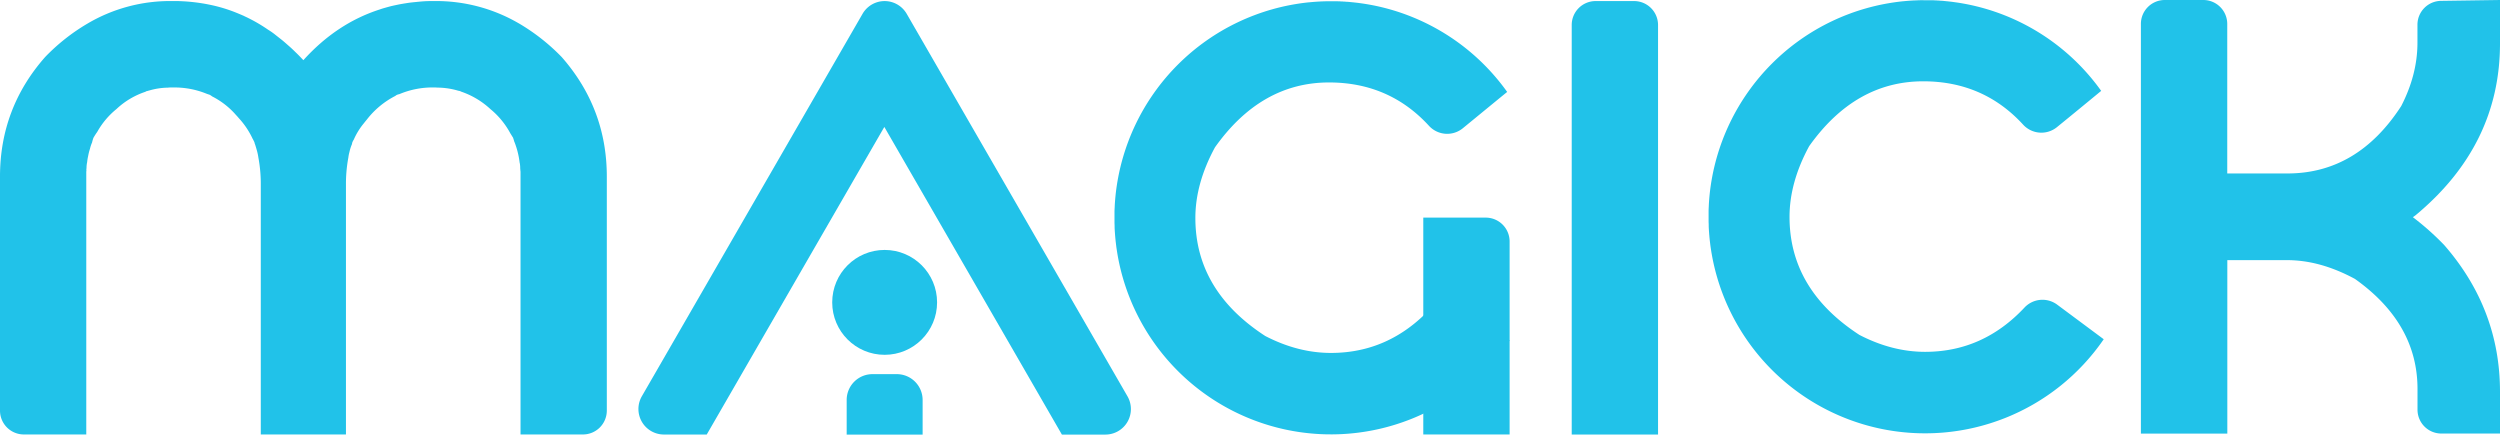 <svg viewBox="0 0 1329.23 231.06" xmlns="http://www.w3.org/2000/svg"><defs><style>.cls-1{fill:#21c2e9;}</style></defs><g id="Layer_2"><g id="Layer_1-2"><path d="M298.64,30.32A107.71,107.71,0,0,0,276.17,12.6c-.17-.09-.43-.26-.76-.43A87.22,87.22,0,0,0,231.4.56c-1.7,0-3.48,0-5.17.08-2,.1-4.1.33-6.15.53-1.29.13-2.58.28-3.86.49-1.61.25-3.22.51-4.83.85s-3.22.67-4.75,1.1S203.5,4.46,202,5q-23,7.38-40.7,27c-1.36-1.44-2.72-2.89-4.16-4.24-1.19-1.19-2.46-2.38-3.73-3.48S150.85,22,149.57,21s-2.54-2-3.81-3a36.13,36.13,0,0,0-3.22-2.2,82.67,82.67,0,0,0-7.72-4.75c-1.61-.85-3.22-1.7-4.75-2.37a3.9,3.9,0,0,0-.68-.34c-1.35-.6-2.79-1.19-4.24-1.78a82.14,82.14,0,0,0-9.15-3c-1.61-.43-3.14-.77-4.75-1.1A95.06,95.06,0,0,0,96.32.64C95,.56,93.61.56,92.17.56h-1a86.32,86.32,0,0,0-44.68,12A105.19,105.19,0,0,0,24,30.32Q0,57.53,0,93.91V218.33A12.69,12.69,0,0,0,12.69,231H45.87V91.79a4.54,4.54,0,0,1,.09-1.1A3.21,3.21,0,0,1,46,89.42a14.73,14.73,0,0,1,.34-3.23,23.38,23.38,0,0,1,.51-3.13,28.78,28.78,0,0,1,1-4,18.24,18.24,0,0,1,1.1-3.3,16.85,16.85,0,0,1,.76-2.55c.6-1,1.27-2.12,1.95-3a.27.27,0,0,1,.09-.17A42,42,0,0,1,61.9,58,41.69,41.69,0,0,1,77.33,48.8a1.74,1.74,0,0,1,.68-.34,5.6,5.6,0,0,0,.68-.17.67.67,0,0,1,.34-.08A37.28,37.28,0,0,1,89.29,46.6a12.88,12.88,0,0,1,1.86-.09h1A45.36,45.36,0,0,1,110,49.9l1.52.51a10.82,10.82,0,0,1,1.27.85,41.8,41.8,0,0,1,12.72,9.92c.51.51,1,1.1,1.44,1.61a43.11,43.11,0,0,1,7.38,11,.08.08,0,0,0,.09.08c.17.42.42.85.67,1.36a4.45,4.45,0,0,1,.34,1,.31.31,0,0,0,.09.26c.42,1.19.76,2.46,1.1,3.64a27.87,27.87,0,0,1,.76,3.65,76.67,76.67,0,0,1,1.28,14.67V231h45.28V98.49a76.72,76.72,0,0,1,1.27-14.67,19.3,19.3,0,0,1,.59-3,22.12,22.12,0,0,1,1.36-4.24,3.48,3.48,0,0,1,.34-1.27,15.36,15.36,0,0,1,.76-1.36v-.08a36.51,36.51,0,0,1,5.26-8.4c.51-.68,1.1-1.36,1.61-2A45.12,45.12,0,0,1,210.2,51a3.45,3.45,0,0,1,.93-.6,6.89,6.89,0,0,1,1.19-.34,45.35,45.35,0,0,1,18.15-3.56h.59c.68,0,1.44.09,2.29.09a39.75,39.75,0,0,1,10.17,1.61.34.34,0,0,1,.26.08,4.1,4.1,0,0,1,.85.17c.25.09.5.26.76.34A43.39,43.39,0,0,1,260.74,58a42.78,42.78,0,0,1,10.6,12.89c.5.77.93,1.53,1.44,2.29.25.76.51,1.53.68,2.21.08.08.08.17.17.34a44.81,44.81,0,0,1,2.62,10.42.75.75,0,0,0,.09.43,15.51,15.51,0,0,1,.25,2.8c0,.42.09.85.09,1.27a5.1,5.1,0,0,1,.08,1.1V231h33.18a12.7,12.7,0,0,0,12.7-12.69V93.91C322.64,69.66,314.58,48.46,298.64,30.32Z" class="cls-1"></path><path d="M881.57,13.26V231.05h-45.9V13.26A12.7,12.7,0,0,1,848.36.57h20.52A12.73,12.73,0,0,1,881.57,13.26Z" class="cls-1"></path><path d="M1329.23,0V23.1q0,54.13-44.93,91.38c-.46.34-.93.68-1.39,1a144.69,144.69,0,0,1,16.58,14.73q29.76,34.06,29.74,78.18v22.12h-31.17a12.68,12.68,0,0,1-12.69-12.61c0-3.87,0-7.93,0-11.08q0-34.9-33.25-58.51-18.46-10-36.13-10h-31.74v92.22H1138.3V12.69A12.7,12.7,0,0,1,1151,0h20.52a12.73,12.73,0,0,1,12.69,12.69V92.23h32q37.26,0,60.5-35.84c5.75-11.17,8.63-22.38,8.63-33.71,0-1.19,0-5.24,0-9.55A12.69,12.69,0,0,1,1297.86.46Z" class="cls-1"></path><circle r="27.88" cy="160.77" cx="470.36" class="cls-1"></circle><path d="M490.55,231.06H450.17V212.65a13.72,13.72,0,0,1,13.72-13.72h12.94a13.73,13.73,0,0,1,13.72,13.72Z" class="cls-1"></path><path d="M587.74,231.06H564.6l-49.06-85L470.19,67.49l-41,71-53.42,92.54H353a13.56,13.56,0,0,1-11.74-20.33L458.61,7.36a13.55,13.55,0,0,1,23.48,0L599.48,210.73A13.56,13.56,0,0,1,587.74,231.06Z" class="cls-1"></path><path d="M1118.53,180.37a115.17,115.17,0,0,1-208.46-45.5c-.14-.8-.27-1.61-.39-2.41s-.25-1.61-.34-2.43-.2-1.62-.29-2.44l-.18-1.81c0-.41-.08-.83-.1-1.24s-.06-.74-.08-1.12-.07-.84-.09-1.27q-.06-.9-.09-1.8,0-.34,0-.69c0-.61-.05-1.23-.06-1.85,0-.85,0-1.7,0-2.56v-.09c0-1,0-1.92,0-2.88s.06-1.92.11-2.88a1,1,0,0,1,0-.17c.09-1.93.24-3.85.43-5.75A115.22,115.22,0,0,1,1011.75.68h.08c1.91-.19,3.85-.34,5.79-.44,1,0,2-.09,3-.11s1.92,0,2.89,0h.14c.88,0,1.76,0,2.63,0s1.78,0,2.66.09c.4,0,.8,0,1.19.06.59,0,1.19.06,1.78.12.8,0,1.6.11,2.4.19.6.06,1.19.11,1.78.18s1.24.13,1.86.21l1.66.23c1.17.16,2.33.34,3.49.54l1.73.31a115.07,115.07,0,0,1,72.35,46.26c-5.34,4.41-15.46,12.74-23.26,19.07,0,0,0,0,0,0l-.28.23a13.14,13.14,0,0,1-18-1.39q-21.12-23-53.08-23-36.15,0-60.65,34.5Q951.46,97,951.48,115.36q0,38.6,37.16,62.71,17.37,9,34.94,9,30.78,0,52.82-23.54a13.12,13.12,0,0,1,17.4-1.54Z" class="cls-1"></path><path d="M802.65,128.4V231h-45.9V115.71H790A12.69,12.69,0,0,1,802.65,128.4Z" class="cls-1"></path><path d="M802.65,180.93a115.17,115.17,0,0,1-208.46-45.5c-.14-.8-.27-1.61-.39-2.41s-.25-1.61-.34-2.43-.2-1.62-.29-2.44l-.18-1.81c0-.41-.08-.83-.1-1.24s-.06-.74-.08-1.12-.07-.84-.09-1.27q-.06-.9-.09-1.8,0-.34,0-.69c0-.61-.05-1.23-.06-1.85,0-.85,0-1.7,0-2.56v-.09c0-1,0-1.92,0-2.88s.06-1.92.11-2.88a1,1,0,0,1,0-.17c.09-1.93.24-3.85.43-5.75A115.22,115.22,0,0,1,695.87,1.24H696c1.91-.19,3.85-.34,5.79-.44,1-.05,2-.09,3-.11s1.92,0,2.89,0h.14c.88,0,1.76,0,2.63,0s1.78,0,2.66.09c.4,0,.8,0,1.19.06.59,0,1.19.06,1.78.12.8,0,1.6.11,2.4.19.6.06,1.19.11,1.78.18s1.24.13,1.86.21l1.66.23c1.17.16,2.33.34,3.49.54l1.73.31a115.07,115.07,0,0,1,72.35,46.26C795.92,53.29,785.8,61.62,778,68c0,0,0,0,0,0l-.28.23a13.14,13.14,0,0,1-18-1.39q-21.12-23-53.08-23-36.15,0-60.65,34.5-10.44,19.23-10.42,37.6,0,38.6,37.16,62.71,17.37,9,34.94,9,30.78,0,52.82-23.54a13.12,13.12,0,0,1,17.4-1.54Z" class="cls-1"></path></g></g></svg>